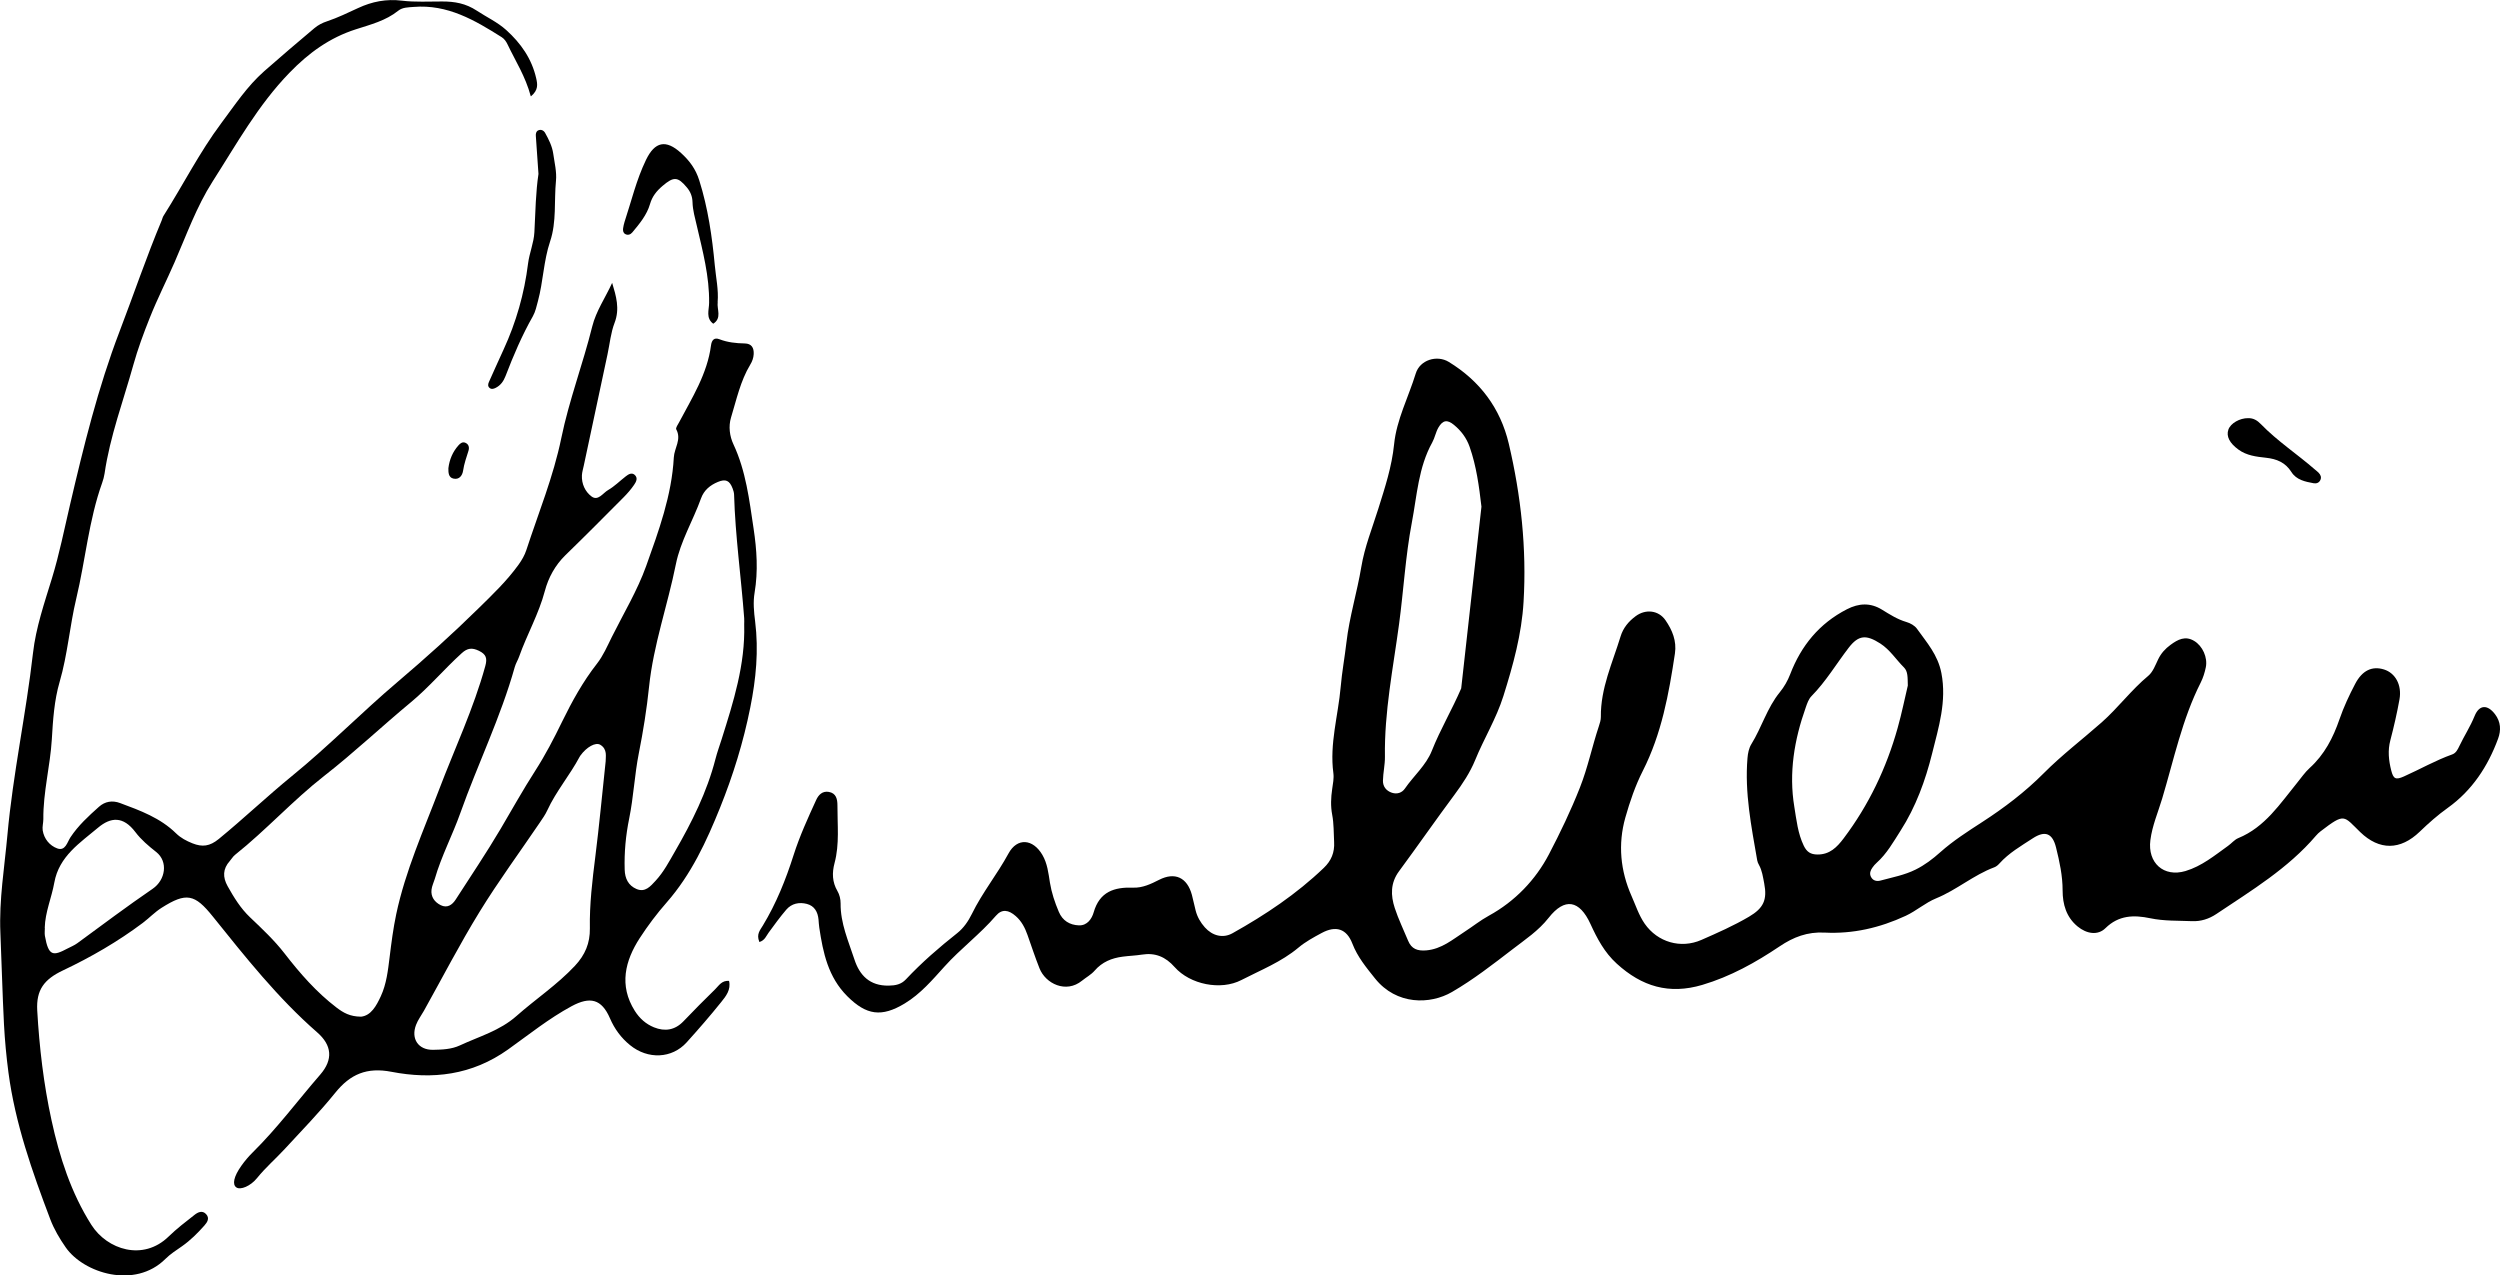 <?xml version="1.0" encoding="UTF-8"?>
<svg id="Layer_1" data-name="Layer 1" xmlns="http://www.w3.org/2000/svg" viewBox="0 0 465.44 237.46">
  <defs>
    <style>
      .cls-1 {
        fill: #000;
        stroke-width: 0px;
      }
    </style>
  </defs>
  <path class="cls-1" d="M141.36,175.32c-.57-1.39.15-2.15.66-3,2.5-4.12,4.28-8.57,5.73-13.13,1.13-3.54,2.66-6.89,4.2-10.25.43-.95,1.16-1.71,2.34-1.51,1.39.23,1.62,1.36,1.62,2.51-.02,3.59.41,7.21-.54,10.75-.48,1.81-.44,3.52.54,5.2.39.66.6,1.53.59,2.3-.04,3.71,1.46,7.03,2.57,10.43.97,2.98,2.87,4.93,6.37,4.88,1.3-.02,2.34-.23,3.22-1.17,2.95-3.14,6.19-5.95,9.57-8.62,1.17-.93,2.05-2.22,2.71-3.56,1.93-3.96,4.72-7.38,6.81-11.24,1.62-3,4.55-2.76,6.31.24.94,1.6,1.13,3.41,1.41,5.17.31,1.9.91,3.68,1.65,5.43.7,1.67,2.04,2.46,3.74,2.53,1.57.06,2.42-1.25,2.75-2.41,1.1-3.86,3.83-4.74,7.36-4.61,1.74.06,3.3-.68,4.83-1.46,2.94-1.5,5.22-.44,6.1,2.8.26.96.45,1.95.7,2.92.3,1.19.91,2.23,1.71,3.13,1.4,1.57,3.37,2.1,5.16,1.09,6.11-3.42,11.91-7.29,16.99-12.16,1.4-1.34,2.03-2.88,1.92-4.82-.09-1.7-.04-3.39-.36-5.08-.3-1.58-.24-3.18,0-4.78.14-.98.35-2.01.22-2.97-.73-5.45.89-10.68,1.36-16.02.24-2.78.75-5.53,1.07-8.29.55-4.77,1.99-9.36,2.77-14.06.62-3.75,2.05-7.27,3.16-10.82,1.25-3.99,2.52-7.82,2.95-12.05.46-4.56,2.68-8.77,4.03-13.16.77-2.52,3.93-3.5,6.15-2.15,5.8,3.55,9.61,8.62,11.17,15.23,2.28,9.68,3.34,19.51,2.75,29.45-.35,6-1.94,11.75-3.75,17.51-1.33,4.24-3.63,7.93-5.27,11.96-.94,2.29-2.33,4.39-3.82,6.4-3.51,4.72-6.86,9.55-10.35,14.28-1.61,2.18-1.56,4.5-.79,6.84.68,2.08,1.65,4.07,2.49,6.1.63,1.52,1.73,1.92,3.36,1.79,2.89-.24,4.95-2.05,7.18-3.49,1.5-.97,2.9-2.1,4.49-2.97,4.88-2.67,8.71-6.7,11.18-11.42,2.09-4,4.09-8.16,5.77-12.43,1.48-3.74,2.27-7.65,3.53-11.43.19-.57.38-1.17.37-1.75-.06-5.31,2.17-10.05,3.67-14.96.49-1.6,1.5-2.81,2.82-3.78,1.86-1.37,4.25-1.1,5.54.76,1.27,1.84,2.11,3.86,1.76,6.2-1.13,7.52-2.48,14.95-5.98,21.85-1.39,2.74-2.41,5.72-3.25,8.69-1.4,4.97-.93,9.9,1.16,14.62.77,1.73,1.34,3.55,2.44,5.14,2.4,3.45,6.72,4.71,10.56,3.02,3.01-1.32,6.02-2.65,8.86-4.32,2.7-1.59,3.43-3.13,2.83-6.22-.23-1.17-.38-2.37-.98-3.44-.15-.26-.27-.55-.32-.84-1.09-6.3-2.35-12.58-1.81-19.03.07-.88.26-1.85.71-2.58,1.94-3.13,2.94-6.78,5.3-9.67.83-1.02,1.47-2.14,1.94-3.36,2.04-5.32,5.42-9.46,10.56-12.1,2.24-1.15,4.38-1.25,6.54.08,1.45.89,2.86,1.8,4.53,2.29.73.21,1.56.67,1.98,1.27,1.82,2.56,3.88,4.83,4.54,8.24,1.02,5.28-.53,10.15-1.73,14.99-1.24,4.99-3.03,9.92-5.87,14.35-1.34,2.1-2.56,4.29-4.45,5.98-.3.26-.56.57-.79.9-.36.5-.58,1.07-.29,1.68.36.77,1.11.92,1.79.73,2.21-.6,4.49-1.02,6.55-2.05,1.69-.84,3.17-1.96,4.61-3.25,2.37-2.11,5.09-3.85,7.76-5.58,4.12-2.67,7.98-5.59,11.47-9.1,3.37-3.39,7.21-6.31,10.8-9.48,3.06-2.71,5.51-6.04,8.68-8.67.86-.72,1.31-1.99,1.83-3.06.54-1.12,1.31-1.97,2.31-2.7,1.36-.99,2.73-1.73,4.4-.72,1.54.92,2.54,3.07,2.16,4.91-.2.97-.5,1.95-.95,2.84-3.46,6.84-4.99,14.32-7.17,21.58-.77,2.57-1.85,5.04-2.2,7.75-.55,4.24,2.48,6.96,6.53,5.76,3.04-.91,5.43-2.9,7.93-4.69.65-.46,1.19-1.15,1.9-1.44,4.98-2.04,7.77-6.39,10.97-10.31.76-.93,1.44-1.94,2.32-2.74,2.76-2.5,4.37-5.63,5.56-9.09.78-2.26,1.8-4.45,2.91-6.56,1.33-2.55,3.18-3.38,5.37-2.7,2.12.66,3.36,2.89,2.89,5.56-.46,2.56-1.04,5.09-1.7,7.61-.51,1.92-.31,3.77.16,5.63.4,1.57.82,1.81,2.36,1.12,3.01-1.34,5.87-2.99,8.99-4.1.7-.25,1.02-.9,1.33-1.55.9-1.89,2.05-3.64,2.84-5.6.87-2.14,2.41-2.18,3.81-.33,1.07,1.41,1.15,2.98.56,4.56-1.9,5.17-4.86,9.65-9.35,12.86-1.89,1.35-3.58,2.85-5.23,4.44-3.61,3.48-7.52,3.52-11.08.08-3.14-3.03-2.81-3.65-7.38-.15-.32.24-.61.53-.87.83-5.21,6.1-11.99,10.18-18.54,14.57-1.4.94-2.94,1.4-4.53,1.33-2.59-.11-5.2,0-7.77-.54-3.05-.64-5.87-.59-8.35,1.85-1.4,1.38-3.48,1.08-5.19-.33-2.1-1.73-2.78-4.13-2.78-6.7,0-2.74-.57-5.36-1.22-7.98-.66-2.68-2.04-3.22-4.34-1.72-2.17,1.42-4.44,2.72-6.2,4.68-.26.29-.59.58-.95.71-3.87,1.44-7.01,4.22-10.83,5.78-2.02.82-3.66,2.32-5.68,3.26-4.83,2.24-9.83,3.39-15.09,3.12-3.2-.17-5.8.83-8.37,2.56-4.48,3.01-9.15,5.62-14.41,7.18-6.19,1.83-11.24.3-15.91-3.95-2.32-2.11-3.66-4.69-4.91-7.41-2.04-4.44-4.78-4.95-7.78-1.13-1.91,2.43-4.38,4.05-6.74,5.87-3.65,2.8-7.26,5.62-11.26,7.94-4.04,2.35-10.33,2.47-14.32-2.52-1.62-2.03-3.26-4-4.22-6.49-1.07-2.78-3.07-3.41-5.73-1.97-1.49.8-3.01,1.63-4.3,2.71-3.19,2.68-7.02,4.18-10.65,6.05-3.81,1.97-9.52.84-12.41-2.42-1.69-1.91-3.6-2.72-6.1-2.32-1.18.19-2.39.22-3.57.38-2.04.26-3.83.99-5.23,2.61-.64.74-1.56,1.23-2.34,1.86-2.97,2.43-6.79.56-7.92-2.3-.81-2.04-1.5-4.13-2.23-6.2-.47-1.34-1.11-2.58-2.19-3.52-1.33-1.17-2.57-1.38-3.7-.06-2.94,3.42-6.56,6.11-9.57,9.45-2.25,2.49-4.45,5.09-7.41,6.88-4.31,2.6-7.13,2.19-10.68-1.35-3.57-3.56-4.52-8.1-5.22-12.78-.07-.49-.1-1-.14-1.49-.13-1.42-.75-2.55-2.17-2.92-1.43-.37-2.84-.09-3.84,1.08-1.16,1.36-2.22,2.82-3.28,4.27-.46.62-.69,1.43-1.73,1.75ZM275.81,94.33c-.44-3.76-.93-7.52-2.2-11.14-.59-1.68-1.59-2.99-2.91-4.08-1.25-1.04-2.09-.91-2.91.5-.49.85-.66,1.89-1.14,2.76-2.58,4.64-2.84,9.89-3.8,14.92-1.19,6.24-1.53,12.61-2.38,18.91-1.1,8.19-2.76,16.35-2.63,24.68.02,1.49-.34,2.97-.37,4.46-.02,1.08.61,1.9,1.67,2.25.96.31,1.86.02,2.41-.77,1.64-2.38,3.95-4.34,5.02-7.04,1.58-3.99,3.78-7.67,5.47-11.62M355.19,127.64c-.04-1.54.03-2.63-.72-3.38-1.48-1.47-2.59-3.28-4.4-4.45-2.62-1.68-4.05-1.61-5.9.8-2.3,3-4.24,6.28-6.92,9-.53.54-.81,1.37-1.07,2.12-2.13,6-3.17,12.15-2.12,18.49.4,2.44.65,4.94,1.76,7.24.56,1.15,1.27,1.62,2.54,1.63,2.29.02,3.64-1.36,4.87-2.99,4.68-6.2,7.97-13.09,10.06-20.55.78-2.78,1.35-5.61,1.9-7.92Z"/>
  <path class="cls-1" d="M98.81,17.9c-.99-3.7-2.85-6.55-4.3-9.6-.26-.55-.59-1.05-1.11-1.38-5.02-3.17-10.09-6.15-16.39-5.63-1.02.08-2.07.07-2.86.7-2.34,1.88-5.16,2.58-7.91,3.47-4.87,1.56-8.77,4.39-12.35,8.09-5.85,6.03-9.83,13.24-14.29,20.21-3.04,4.76-4.87,9.97-7.09,15.05-1.51,3.47-3.23,6.84-4.63,10.37-1.15,2.88-2.23,5.8-3.05,8.74-1.87,6.72-4.35,13.29-5.36,20.23-.09.59-.25,1.18-.45,1.74-2.5,6.99-3.11,14.39-4.82,21.54-1.23,5.15-1.61,10.43-3.1,15.53-1,3.41-1.24,7.09-1.45,10.67-.3,4.99-1.63,9.86-1.58,14.88,0,.69-.22,1.41-.12,2.08.25,1.6,1.31,2.85,2.7,3.36,1.52.56,1.86-1.14,2.47-2.07,1.45-2.19,3.37-3.95,5.31-5.68,1.12-1,2.49-1.23,3.93-.69,3.74,1.39,7.49,2.76,10.43,5.65.87.85,1.92,1.4,3.05,1.85,1.82.72,3.2.57,4.89-.81,4.64-3.8,8.99-7.94,13.62-11.72,6.83-5.56,12.98-11.85,19.68-17.53,5.18-4.4,10.23-8.94,15.07-13.7,2.62-2.57,5.31-5.14,7.48-8.17.59-.83,1.08-1.68,1.4-2.63,2.26-6.93,5.05-13.71,6.52-20.88,1.45-7.06,4.03-13.8,5.76-20.78.72-2.9,2.46-5.38,3.71-8.13.74,2.47,1.46,4.82.45,7.45-.71,1.84-.89,3.89-1.31,5.84-1.48,6.92-2.95,13.85-4.43,20.77-.12.59-.31,1.17-.34,1.76-.08,1.61.61,3.06,1.78,3.94,1.23.93,2.13-.63,3.09-1.18,1.2-.69,2.2-1.71,3.3-2.56.48-.37,1.07-.75,1.62-.3.71.59.3,1.34-.08,1.89-.56.82-1.22,1.58-1.92,2.29-3.6,3.62-7.19,7.24-10.85,10.79-1.93,1.88-3.19,4.21-3.84,6.67-1.13,4.28-3.33,8.1-4.79,12.22-.23.66-.62,1.26-.81,1.93-2.61,9.34-6.89,18.06-10.13,27.18-1.46,4.12-3.54,8.04-4.76,12.27-.2.67-.53,1.32-.61,2-.16,1.35.57,2.33,1.71,2.9,1.21.6,2.14-.04,2.79-1.05,2.81-4.37,5.72-8.68,8.36-13.15,2.13-3.61,4.17-7.28,6.44-10.81,1.89-2.94,3.5-6.04,5.03-9.19,1.84-3.76,3.87-7.44,6.47-10.76,1.18-1.51,1.92-3.27,2.77-4.97,2.18-4.38,4.75-8.63,6.39-13.21,2.34-6.55,4.77-13.15,5.15-20.23.09-1.73,1.48-3.34.45-5.22-.14-.26.31-.89.54-1.32,2.42-4.58,5.24-9,5.93-14.29.13-.98.57-1.55,1.58-1.16,1.53.59,3.09.75,4.7.78,1.27.02,1.73.8,1.67,1.99-.04.72-.28,1.37-.65,1.97-1.83,3.04-2.55,6.5-3.57,9.83-.5,1.65-.26,3.48.45,4.99,2.33,4.99,2.95,10.35,3.75,15.68.6,3.98.86,7.93.19,11.93-.3,1.76-.13,3.58.1,5.38.67,5.4.17,10.65-.91,16.03-1.28,6.42-3.2,12.61-5.61,18.6-2.52,6.26-5.38,12.46-9.94,17.66-1.84,2.09-3.55,4.37-5.04,6.67-2.69,4.17-3.9,8.77-.91,13.52.9,1.42,2.07,2.46,3.57,3.07,2.03.82,3.9.54,5.49-1.12,1.94-2.02,3.9-4.02,5.91-5.97.68-.66,1.2-1.66,2.58-1.56.39,1.66-.59,2.87-1.47,3.96-2.06,2.57-4.23,5.06-6.43,7.5-2.73,3.02-7.21,3.22-10.54.5-1.65-1.34-2.88-3.01-3.73-4.99-1.56-3.61-3.71-4.1-7.13-2.26-4.24,2.29-7.98,5.31-11.85,8.07-6.74,4.79-14.05,5.63-21.71,4.15-4.57-.88-7.65.43-10.45,3.9-2.94,3.64-6.22,7.02-9.4,10.46-1.69,1.83-3.59,3.47-5.17,5.43-1.21,1.5-3.08,2.26-3.84,1.74-.8-.54-.51-2.01.92-4.03.63-.89,1.35-1.74,2.13-2.51,4.56-4.5,8.38-9.65,12.57-14.48,2.42-2.8,2.17-5.46-.59-7.86-7.34-6.41-13.35-14.01-19.42-21.56-3.37-4.2-4.93-4.54-9.54-1.62-1.28.81-2.31,1.91-3.5,2.81-4.64,3.48-9.64,6.37-14.87,8.85-3.5,1.66-4.99,3.62-4.78,7.45.39,6.87,1.2,13.74,2.66,20.44,1.48,6.81,3.64,13.53,7.43,19.49,2.94,4.61,9.62,6.79,14.37,2.16,1.5-1.46,3.17-2.74,4.82-4.03.62-.49,1.45-.91,2.16-.14.7.76.23,1.5-.32,2.12-1.26,1.42-2.6,2.76-4.17,3.86-1.06.74-2.18,1.45-3.09,2.36-5.68,5.66-15.21,2.65-18.55-2.14-1.15-1.65-2.17-3.38-2.88-5.24-3.37-8.89-6.53-17.85-7.79-27.33-.39-2.97-.67-5.96-.83-8.95-.29-5.69-.43-11.38-.67-17.07-.26-6.13.76-12.15,1.31-18.22,1.03-11.36,3.47-22.51,4.76-33.84.54-4.76,2.13-9.35,3.53-13.93,1.38-4.5,2.29-9.11,3.36-13.67,2.55-10.9,5.2-21.75,9.21-32.24,2.64-6.9,5.01-13.91,7.87-20.74.12-.28.17-.59.33-.83,3.63-5.73,6.69-11.81,10.76-17.26,2.51-3.35,4.8-6.86,8-9.68,3.07-2.71,6.2-5.36,9.33-8,.7-.59,1.5-1,2.36-1.28,2-.67,3.88-1.59,5.79-2.47,2.58-1.2,5.24-1.73,8.15-1.37,2.47.3,4.99.14,7.49.15,2.32,0,4.37.34,6.48,1.73,1.8,1.19,3.81,2.11,5.44,3.58,2.73,2.46,4.77,5.36,5.59,9.01.24,1.07.44,2.15-.97,3.33ZM67.24,189.28c1.84-.21,2.83-2.01,3.66-3.81,1.06-2.29,1.33-4.8,1.64-7.29.33-2.68.67-5.34,1.23-7.99,1.71-8.06,5.08-15.56,7.98-23.19,2.91-7.65,6.42-15.07,8.6-23,.4-1.45.16-2.18-1.19-2.84-1.27-.61-2.14-.52-3.2.45-3.25,2.95-6.11,6.36-9.46,9.13-5.44,4.51-10.57,9.37-16.16,13.73-5.81,4.54-10.8,10.08-16.59,14.69-.38.3-.64.77-.97,1.14-1.31,1.47-1.34,3-.4,4.69,1.18,2.1,2.4,4.11,4.18,5.8,2.24,2.13,4.53,4.28,6.41,6.71,2.88,3.72,5.93,7.22,9.69,10.09,1.24.94,2.47,1.68,4.57,1.69ZM138.55,116.29c0-.4.03-.8,0-1.2-.57-7.66-1.66-15.28-1.88-22.98-.01-.39-.13-.79-.27-1.16-.57-1.51-1.3-1.83-2.76-1.22-1.43.6-2.57,1.52-3.12,3.04-1.48,4.13-3.83,7.98-4.69,12.28-1.53,7.63-4.18,15-4.99,22.8-.43,4.15-1.09,8.28-1.91,12.4-.79,3.98-.97,8.1-1.79,12.13-.64,3.13-.94,6.32-.84,9.53.05,1.67.69,2.95,2.2,3.6,1.63.69,2.6-.51,3.56-1.54,1.5-1.62,2.52-3.58,3.61-5.47,3.15-5.45,5.95-11.05,7.53-17.19.32-1.25.77-2.48,1.16-3.71,2.19-6.95,4.4-13.89,4.19-21.32ZM112.76,141.73c-.02-.81.38-2.24-1-3.07-.88-.53-2.56.43-3.69,1.99-.06.08-.11.16-.16.25-1.82,3.43-4.39,6.42-6.02,9.97-.37.81-.9,1.55-1.4,2.29-3.74,5.52-7.71,10.91-11.2,16.59-3.69,6-6.93,12.28-10.37,18.44-.49.87-1.11,1.69-1.46,2.61-1,2.6.43,4.7,3.17,4.65,1.69-.03,3.42-.09,4.99-.82,3.58-1.67,7.42-2.72,10.53-5.47,3.57-3.16,7.57-5.81,10.87-9.33,1.92-2.05,2.84-4.24,2.8-6.98-.08-4.5.46-8.95,1.02-13.41.72-5.74,1.26-11.5,1.92-17.7ZM8.35,172.75c0,.5-.07,1.01.01,1.49.68,3.83,1.53,3.77,4.23,2.34.61-.32,1.25-.57,1.82-.99,4.65-3.41,9.26-6.87,14.01-10.12,2.4-1.64,2.93-5.06.66-6.85-1.4-1.1-2.81-2.29-3.87-3.7-2.27-3.01-4.59-2.81-6.95-.83-3.33,2.81-7.27,5.31-8.15,10.23-.5,2.82-1.71,5.5-1.78,8.42Z"/>
  <path class="cls-1" d="M100.25,32.38c-.19-2.7-.34-4.88-.49-7.07-.03-.41.04-.84.43-1.03.54-.26,1.04.02,1.29.45.68,1.22,1.32,2.48,1.52,3.88.24,1.68.67,3.4.51,5.05-.37,3.76.14,7.62-1.09,11.28-1.22,3.62-1.28,7.47-2.27,11.13-.26.96-.45,1.93-.95,2.82-2.02,3.56-3.62,7.31-5.08,11.12-.38.98-.93,1.76-1.88,2.22-.37.18-.77.28-1.11-.02-.35-.31-.27-.72-.1-1.1.9-2,1.79-4.01,2.71-6,2.36-5.11,3.88-10.47,4.57-16.03.25-2,1.08-3.86,1.18-5.85.19-3.78.26-7.58.76-10.84Z"/>
  <path class="cls-1" d="M133.62,56.26c-.18,1.35.82,2.95-.83,4.01-1.42-1.05-.78-2.57-.77-3.87.07-4.93-1.19-9.64-2.29-14.37-.34-1.46-.76-2.89-.8-4.4-.03-1.03-.37-1.93-1.05-2.73-1.7-2.04-2.46-2.05-4.54-.28-1.1.94-1.91,1.94-2.32,3.36-.59,2.05-1.96,3.68-3.3,5.29-.33.4-.84.59-1.34.29-.37-.23-.43-.65-.37-1.06.06-.39.14-.79.26-1.17,1.28-3.87,2.21-7.86,4-11.56,1.65-3.42,3.71-3.85,6.53-1.28,1.55,1.41,2.72,2.95,3.39,5.1,1.63,5.17,2.39,10.47,2.89,15.81.21,2.27.72,4.54.53,6.85Z"/>
  <path class="cls-1" d="M418.55,77.86c.98-.05,1.73.44,2.37,1.1,3.07,3.16,6.76,5.58,10.07,8.46.23.2.47.37.68.59.36.38.57.83.33,1.35-.24.53-.74.7-1.25.61-1.58-.29-3.22-.62-4.15-2.1-1.13-1.78-2.73-2.43-4.75-2.65-1.76-.19-3.58-.4-5.11-1.52-1.63-1.19-2.31-2.46-1.87-3.72.41-1.17,2.11-2.15,3.69-2.13Z"/>
  <path class="cls-1" d="M83.48,87.16c.2-1.61.8-3.04,1.88-4.25.34-.38.75-.7,1.27-.48.67.28.77.91.59,1.49-.38,1.22-.81,2.41-1,3.69-.14.95-.74,1.74-1.81,1.49-.93-.21-.94-1.14-.93-1.94Z"/>
</svg>
